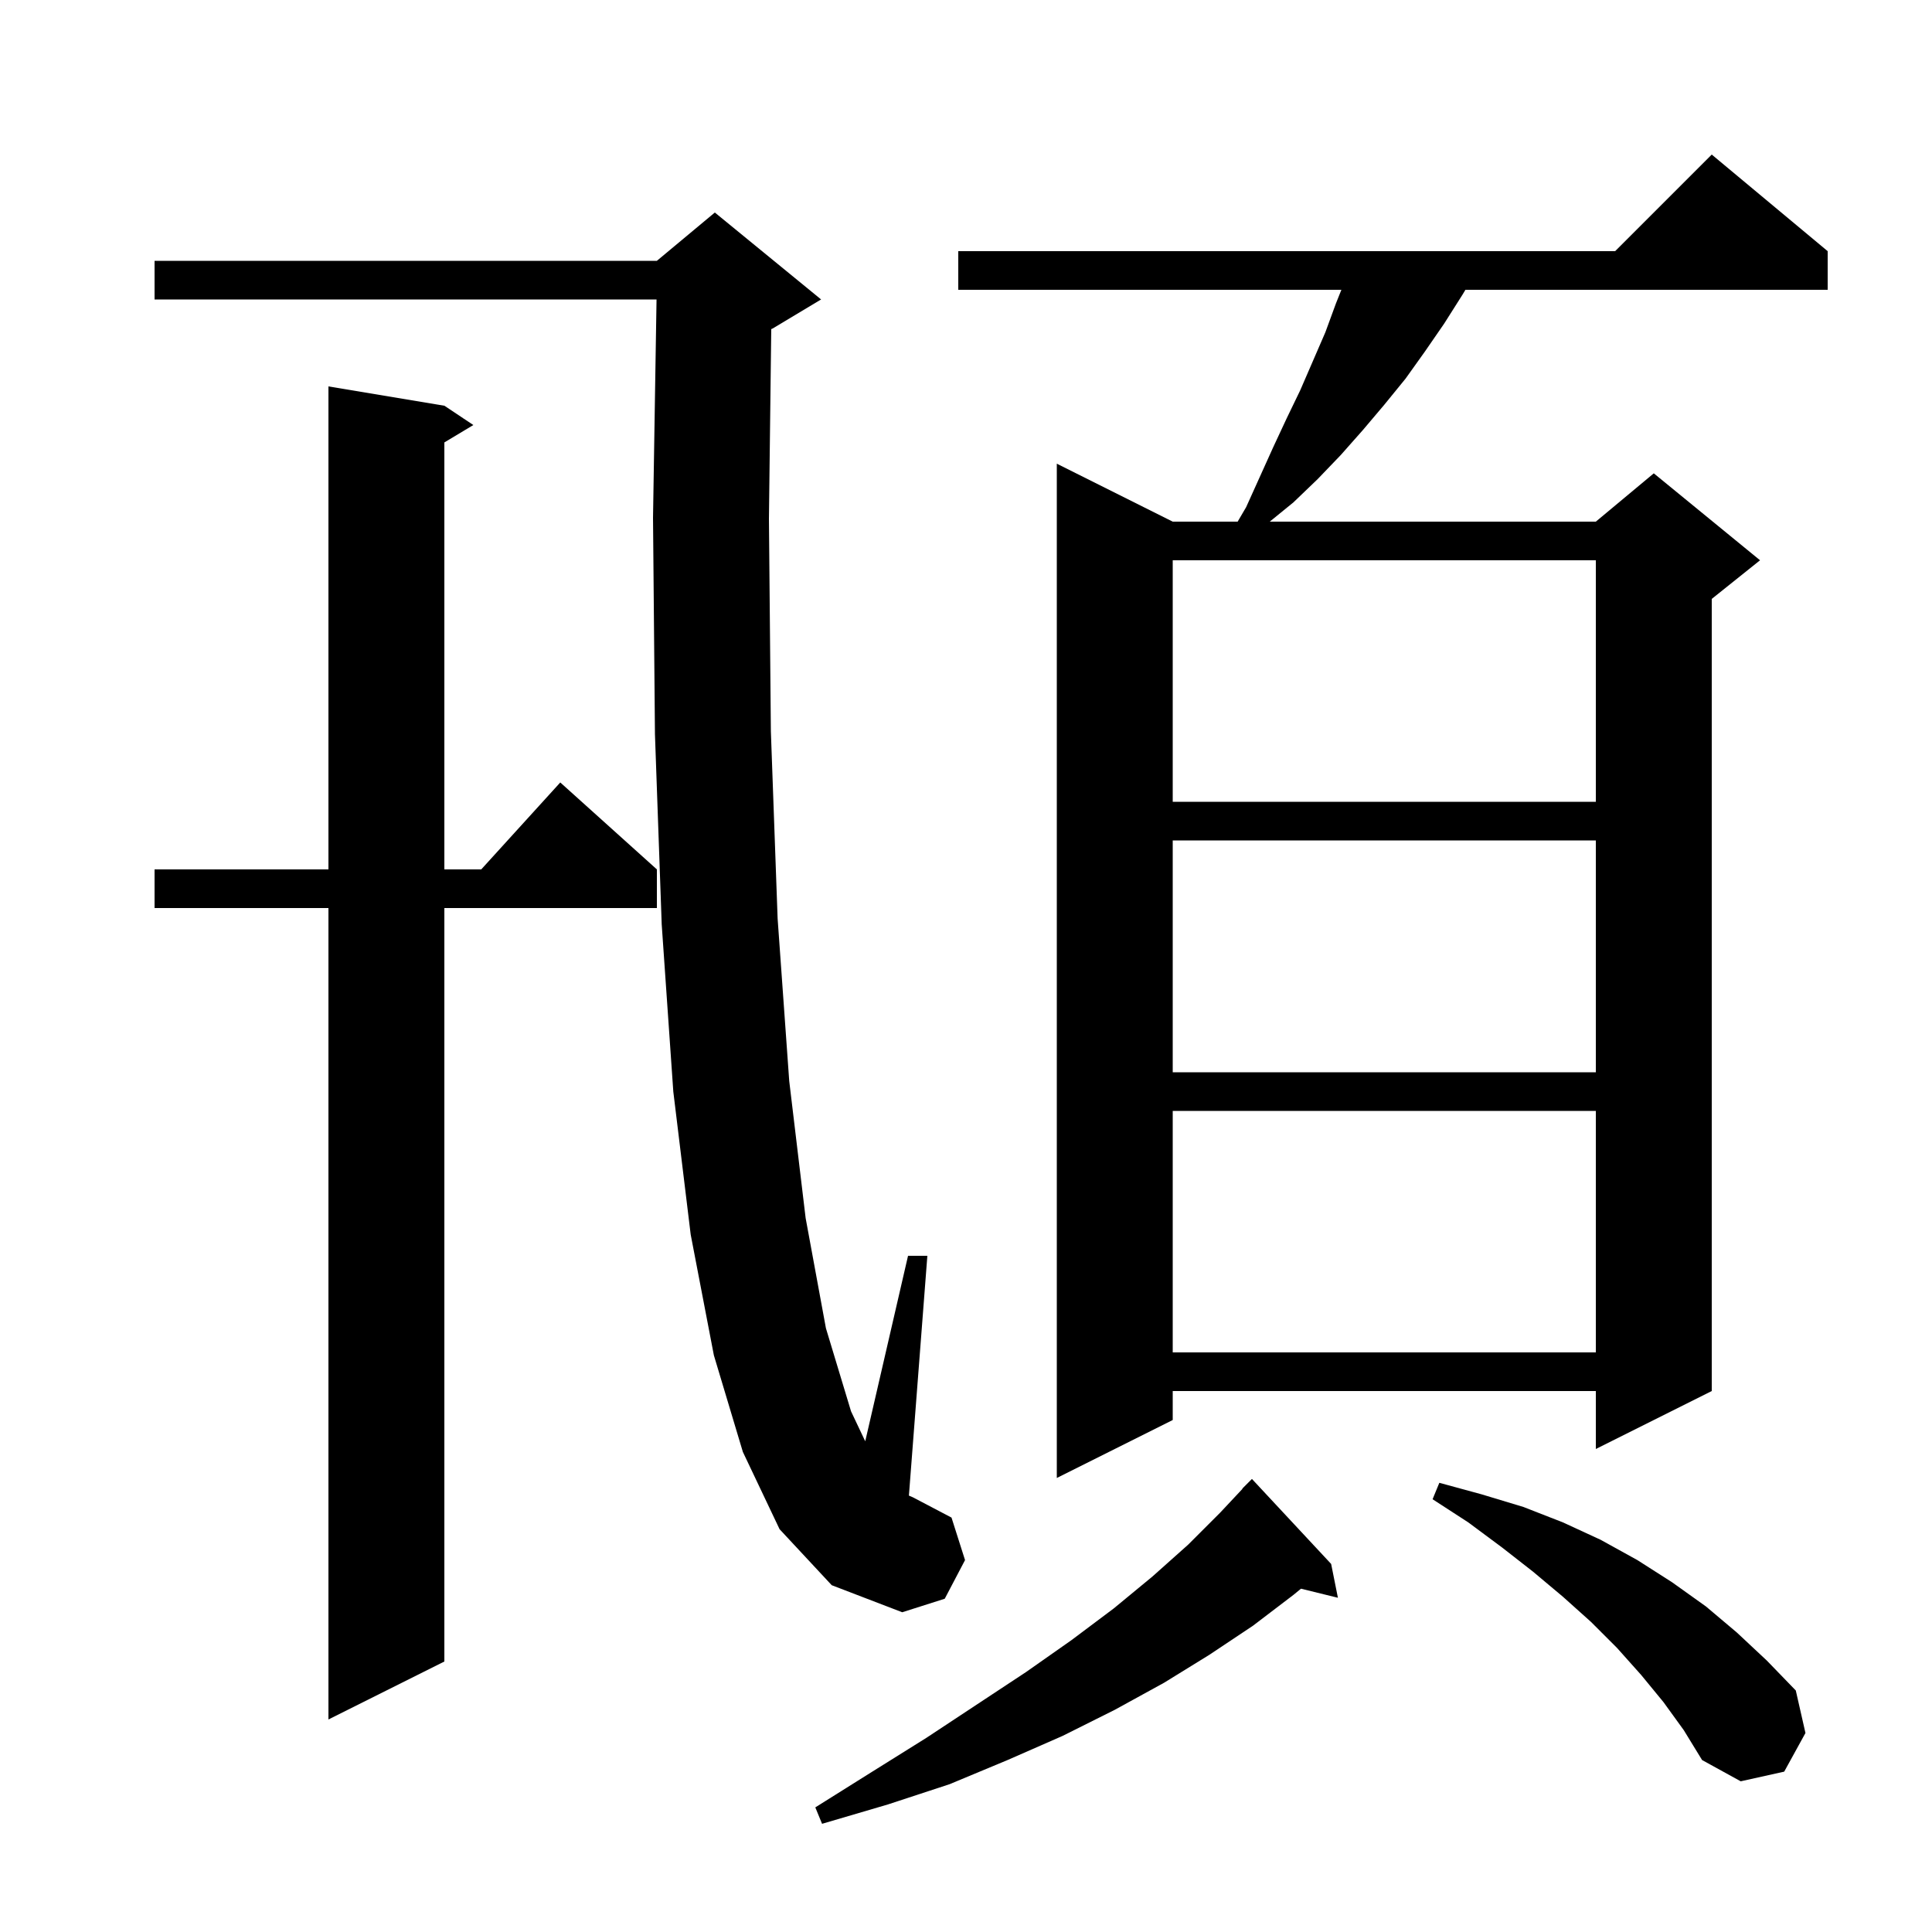 <svg xmlns="http://www.w3.org/2000/svg" xmlns:xlink="http://www.w3.org/1999/xlink" version="1.1" baseProfile="full" viewBox="0 0 200 200" width="200" height="200"><g fill="currentColor"><path d="M 137.8 161.9 L 138.5 165.4 L 134.678 164.461 L 133.9 165.1 L 129.7 168.3 L 125.2 171.3 L 120.5 174.2 L 115.4 177.0 L 110.0 179.7 L 104.3 182.2 L 98.3 184.7 L 91.9 186.8 L 85.1 188.8 L 84.4 187.1 L 90.3 183.4 L 95.9 179.9 L 101.2 176.4 L 106.2 173.1 L 110.9 169.8 L 115.3 166.5 L 119.3 163.2 L 123.0 159.9 L 126.3 156.6 L 128.624 154.121 L 128.6 154.1 L 129.6 153.1 Z M 172.2 176.2 L 169.9 173.4 L 167.4 170.6 L 164.7 167.9 L 161.8 165.3 L 158.7 162.7 L 155.5 160.2 L 152.0 157.6 L 148.3 155.2 L 149.0 153.5 L 153.4 154.7 L 157.7 156.0 L 161.8 157.6 L 165.7 159.4 L 169.5 161.5 L 173.1 163.8 L 176.6 166.3 L 179.8 169.0 L 182.9 171.9 L 185.9 175.0 L 186.9 179.4 L 184.7 183.4 L 180.2 184.4 L 176.2 182.2 L 174.3 179.1 Z M 46.0 42.0 L 49.0 44.0 L 46.0 45.8 L 46.0 90.0 L 49.818 90.0 L 58.0 81.0 L 68.0 90.0 L 68.0 94.0 L 46.0 94.0 L 46.0 172.0 L 34.0 178.0 L 34.0 94.0 L 16.0 94.0 L 16.0 90.0 L 34.0 90.0 L 34.0 40.0 Z M 80.7 158.3 L 76.9 150.3 L 73.9 140.3 L 71.5 127.8 L 69.7 113.0 L 68.5 95.7 L 67.8 76.0 L 67.6 53.6 L 67.965 31.0 L 16.0 31.0 L 16.0 27.0 L 68.0 27.0 L 74.0 22.0 L 85.0 31.0 L 80.0 34.0 L 79.839 34.067 L 79.6 53.7 L 79.8 75.7 L 80.5 95.1 L 81.7 111.9 L 83.4 126.1 L 85.5 137.5 L 88.1 146.1 L 89.569 149.201 L 94.0 130.0 L 96.0 130.0 L 94.09 154.824 L 94.5 155.0 L 98.5 157.1 L 99.9 161.5 L 97.8 165.5 L 93.4 166.9 L 86.1 164.1 Z M 189.2 26.0 L 189.2 30.0 L 151.7 30.0 L 151.4 30.5 L 149.5 33.5 L 147.5 36.4 L 145.5 39.2 L 143.3 41.9 L 141.1 44.5 L 138.8 47.1 L 136.4 49.6 L 133.9 52.0 L 131.445 54.0 L 165.2 54.0 L 171.2 49.0 L 182.2 58.0 L 177.2 62.0 L 177.2 144.0 L 165.2 150.0 L 165.2 144.0 L 121.4 144.0 L 121.4 147.0 L 109.4 153.0 L 109.4 48.0 L 121.4 54.0 L 128.121 54.0 L 129.0 52.5 L 131.8 46.3 L 133.2 43.3 L 134.6 40.4 L 137.2 34.4 L 138.3 31.4 L 138.86 30.0 L 99.2 30.0 L 99.2 26.0 L 167.2 26.0 L 177.2 16.0 Z M 121.4 115.0 L 121.4 140.0 L 165.2 140.0 L 165.2 115.0 Z M 121.4 87.0 L 121.4 111.0 L 165.2 111.0 L 165.2 87.0 Z M 121.4 58.0 L 121.4 83.0 L 165.2 83.0 L 165.2 58.0 Z "/></g></svg>